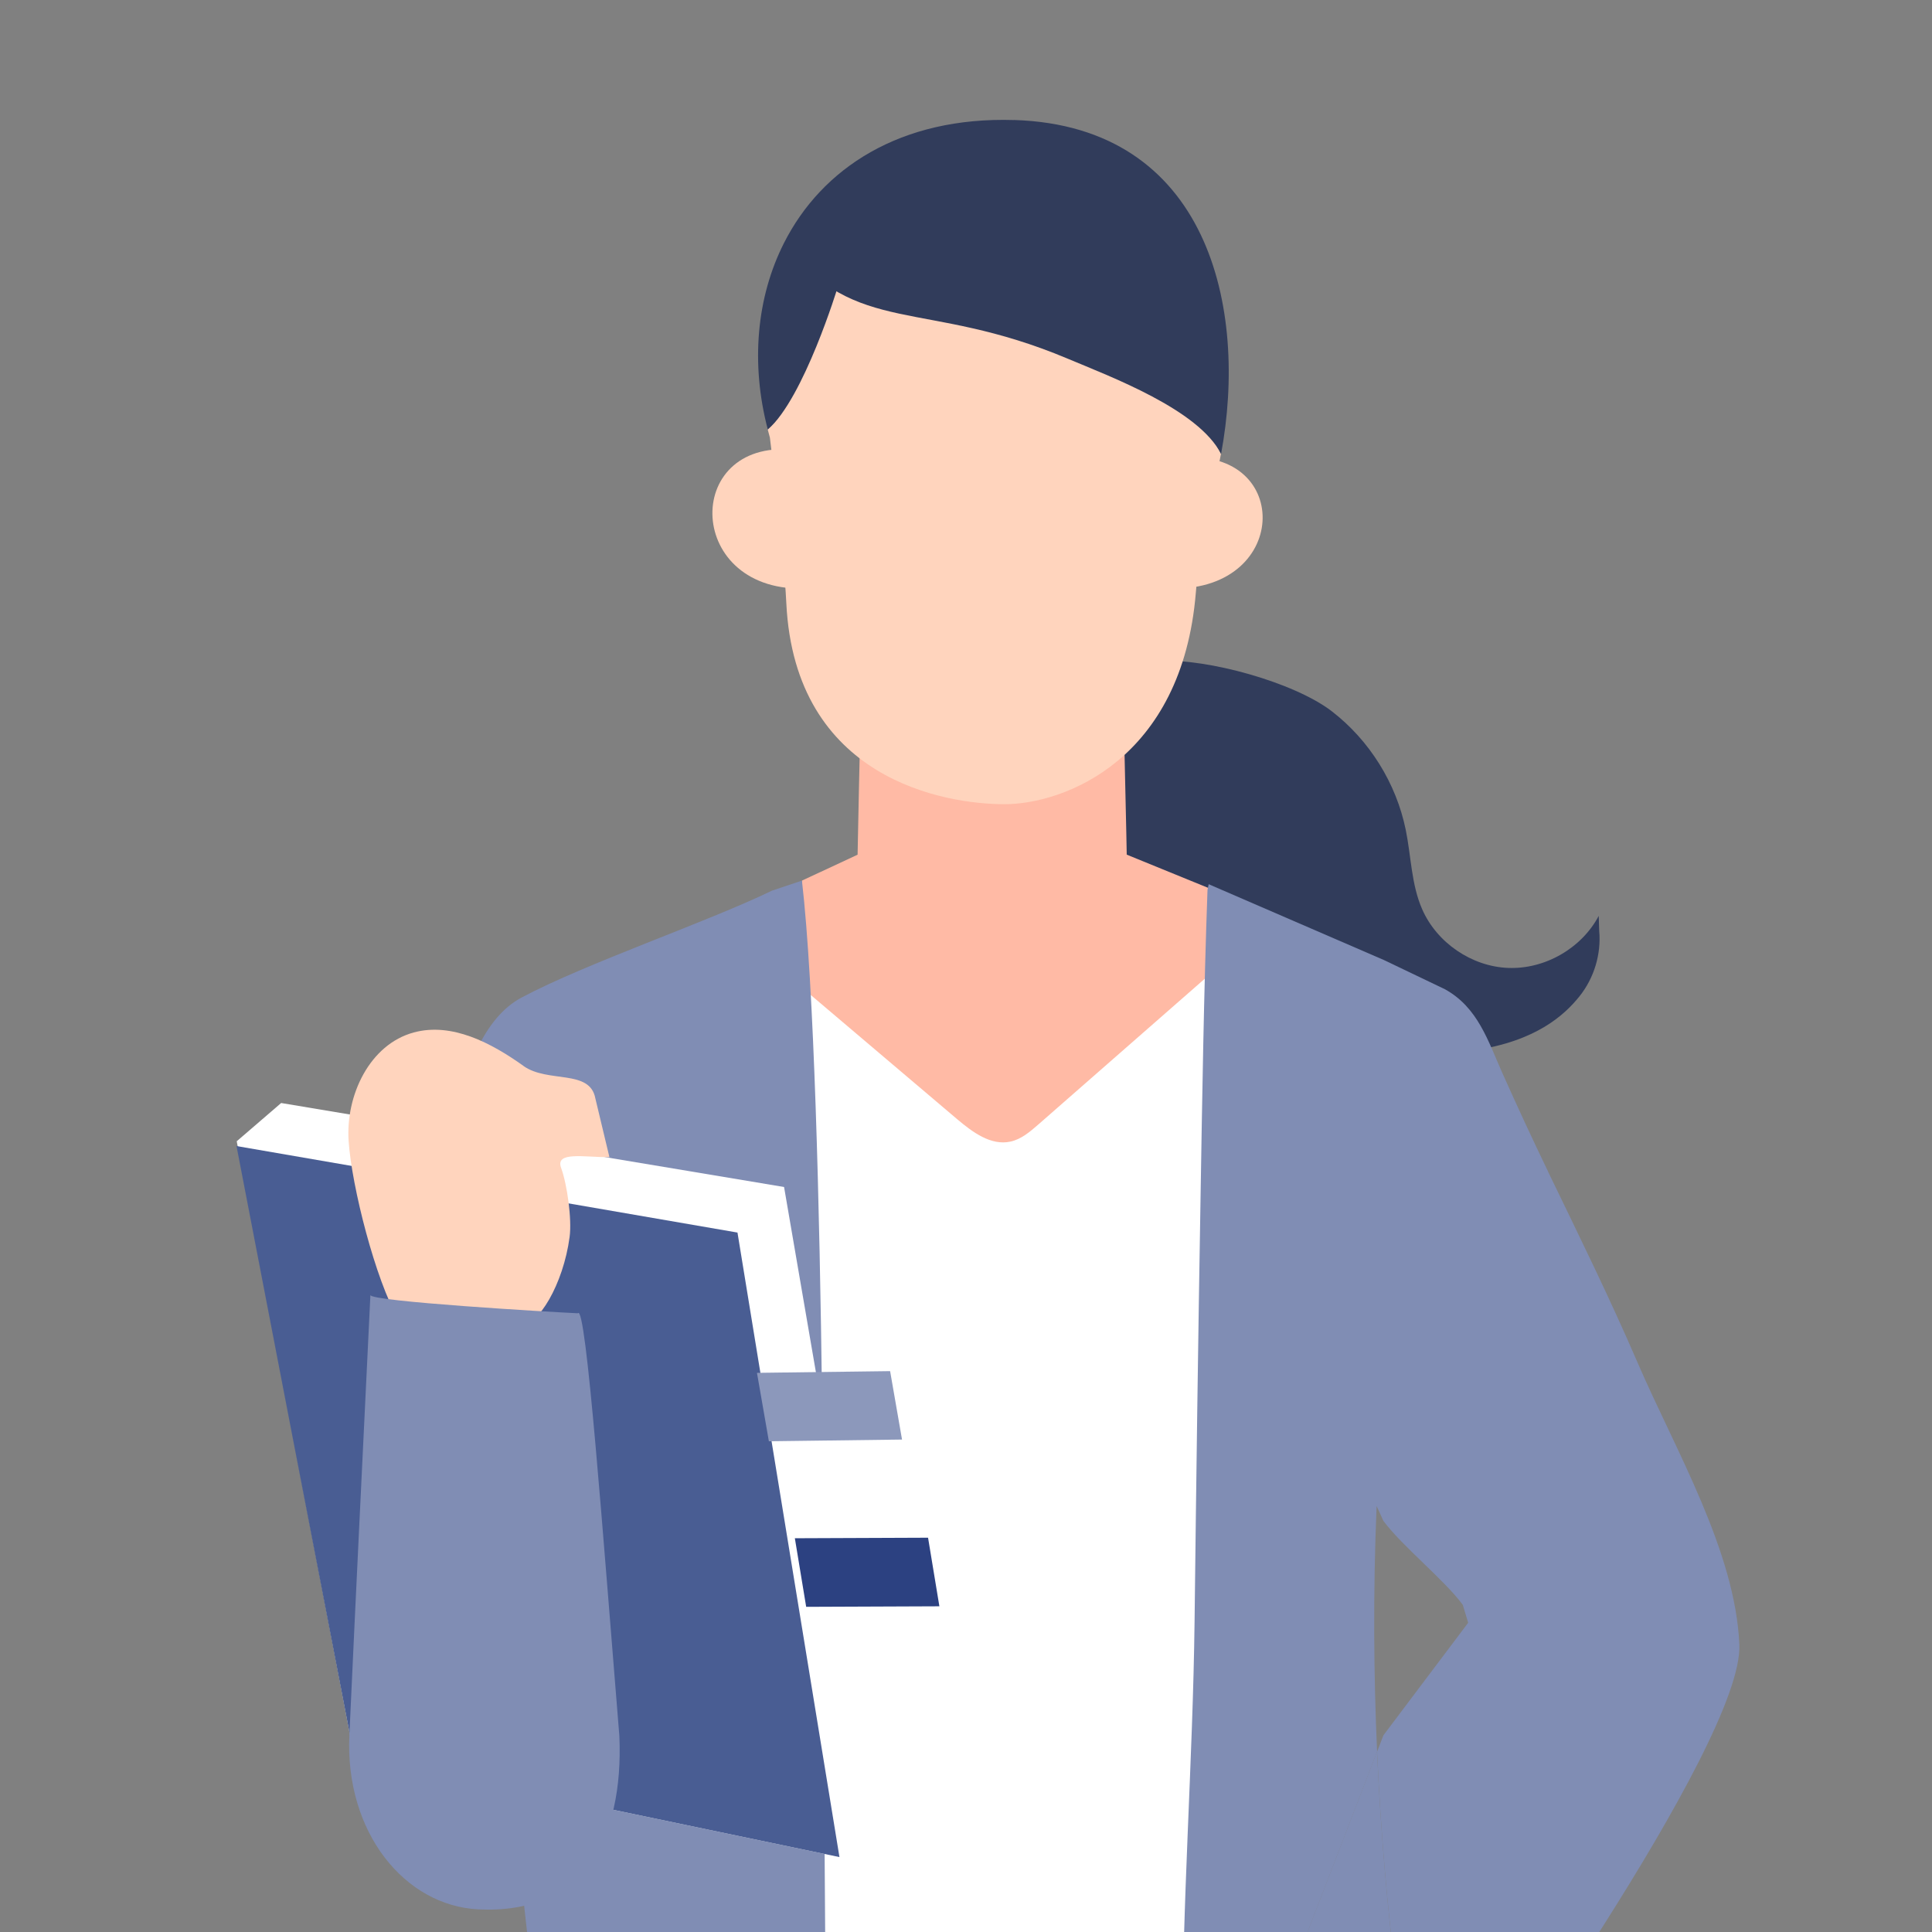 <?xml version="1.0" encoding="UTF-8"?>
<svg id="_レイヤー_1" data-name="レイヤー 1" xmlns="http://www.w3.org/2000/svg" viewBox="0 0 360 360">
  <rect x="0" y="0" width="360" height="360" fill="#808080" stroke="none"/>
  <defs>
    <style>
      .cls-1 {
        fill: #ffbaa5;
      }

      .cls-2 {
        fill: #fff;
      }

      .cls-3 {
        fill: #313c5b;
      }

      .cls-4 {
        fill: #495d93;
      }

      .cls-5 {
        fill: #ffd4bd;
      }

      .cls-6 {
        fill: #808db4;
      }

      .cls-7 {
        fill: #2c4181;
      }

      .cls-8 {
        fill: #8c98bb;
      }

      .cls-9 {
        fill: #f3f2f0;
      }
    </style>
  </defs>
  <path class="cls-3" d="m297.9,170.66c-3.2,6.04-10.02,9.96-16.85,9.7-6.83-.26-13.33-4.7-16.06-10.96-2.02-4.62-2.04-9.83-3.05-14.77-1.77-8.68-6.75-16.67-13.76-22.08-7.01-5.41-23.27-9.89-32.11-9.39l-19.39,17.72,8.69,43.8,69.21,11.03c11.7-1.67,17.03-6.68,19.74-10.07,2.71-3.39,4.06-7.84,3.67-12.17l-.09-2.81Z"/>
  <polygon class="cls-2" points="139.13 168.69 130.51 394.16 237.46 394.16 230.92 168.99 139.13 168.69"/>
  <path class="cls-1" d="m209.44,135.85h-49.14s-.5,22.01-.5,23.41l-10.37,4.83-.2,19.75c7.38,6.23,21.74,18.47,29.12,24.7,2.85,2.41,6.29,4.98,9.94,4.18,2.01-.44,3.64-1.84,5.19-3.19,5.72-5,32.4-28.37,32.4-28.37l1.25-14.9-17.18-7.01c0-1.4-.5-22.01-.5-23.41Z"/>
  <path class="cls-6" d="m149.43,164.09l-5.58,1.87c-12.11,5.87-34.64,13.52-46.65,19.91-14.32,7.62-13.91,39.86-13.91,39.86l15.42,138.78v39.08s48.07,7.57,55.3-7.03l-.47-68.17s.42-125.35-4.11-164.3Z"/>
  <path class="cls-3" d="m143.07,80.05c6.74-5.82,26.47-30.56,26.47-30.56,0,0-12.89-1.84-23.47-4.18-5.11,10.1-6.22,22.45-3,34.74Z"/>
  <path class="cls-5" d="m156.12,53.44s-6.32,20.79-13.06,26.61c.13.5.26,1,.4,1.5,0,0,2.56,20.58,3.06,30.85,1.6,32.82,29.51,37.45,40.65,37.45s33.12-8.31,35.66-39.46c.9-11.05,2.52-14.34,4.2-23.4.17-.8.33-1.6.48-2.41-4.21-8.29-19.6-28.78-19.6-28.78l-51.81-2.37Z"/>
  <path class="cls-3" d="m188.98,22.37c-21.24-.67-35.87,9-42.91,22.94,13.47,17.59,26.09,10.23,52.92,21.54,8,3.37,24.32,9.45,28.54,17.73,5.07-27.18-2.36-61.07-38.54-62.22Z"/>
  <path class="cls-5" d="m149.47,109.67l-.77-25.76c-21.4-2.89-21.4,26.02.77,25.76Z"/>
  <path class="cls-5" d="m219.32,85.42l-.77,24.25c22.17.24,22.17-26.97.77-24.25Z"/>
  <g>
    <path class="cls-6" d="m288.47,218.32c-2.94-6.08-5.77-12.21-8.53-18.38-2.68-5.99-4.54-12.22-10.72-15.62l-11.32-5.42-32.68-14.14-.22,1.07c-.69,19.18-.98,38.39-1.3,57.58-.45,26.23-.8,52.46-1.11,78.7-.32,26.36-2.35,52.7-2.24,79.03.01,3.35-1.12,12.36,0,15.5,2.31,6.49,25.8,3.93,35.39,1.67.78-.18,8.87-2.21,8.46-4.17,0,0-.33-1.53-.84-4.38l-24.55-17.18,17.79-46.18c-.62-13.87-.78-29.31-.09-45.78l1.26,2.77c3.45,4.67,11.35,10.98,14.8,15.65l1,3.34-15.8,20.98-1.17,3.05c1.39,31,5.09,54.15,6.76,63.37l9.84,6.88s51.7-71.67,50.9-90.21c-.74-17.43-11.97-36.36-18.89-52.38-5.21-12.09-11.01-23.88-16.74-35.72Z"/>
    <path class="cls-6" d="m238.8,372.57l24.55,17.18c-1.67-9.22-5.37-32.37-6.76-63.37l-17.79,46.18Z"/>
  </g>
  <path class="cls-9" d="m121.49,236.43c-.19-.27-.17-.1,0,0h0Z"/>
  <path class="cls-9" d="m121.83,236.82s.01.07.02.06c.05.17.05.18.01.04,0-.04-.02-.07-.03-.1Z"/>
  <polygon class="cls-2" points="52.39 205.53 44.11 212.66 65.95 327.13 156.42 346.04 166.52 339.98 146.1 221.18 52.39 205.53"/>
  <polygon class="cls-4" points="44.07 213.55 65.95 327.13 156.42 346.04 137.42 229.67 44.07 213.55"/>
  <path class="cls-5" d="m97.55,198.62c-6-4.28-13.33-8.16-20.44-6.24-8.23,2.22-12.72,11.72-12.15,20.22.57,8.5,5.01,25.9,9.28,33.28l22.9.96c3.06.28,7.82-7.45,9-16.36.44-3.27-.45-9.78-1.59-12.87-1.13-3.1,4.26-1.98,9.01-1.98l-2.62-10.94c-1.01-5.53-8.83-2.81-13.41-6.07Z"/>
  <path class="cls-6" d="m107.67,244.71c-5.24-.24-38.71-2.21-38.65-3.4-1.74,36.22-2.46,50.32-3.92,82.03-.83,18.07,10.28,31.75,24.02,32.44,19.36.97,27.12-12.9,26.29-32.3-3.05-37.25-6.21-80.89-7.74-78.77Z"/>
  <polygon class="cls-8" points="141.05 255.81 143.27 268.56 168.08 268.24 165.86 255.49 141.05 255.81"/>
  <polygon class="cls-7" points="148.11 286.63 150.22 299.41 175.04 299.31 172.93 286.53 148.11 286.63"/>
</svg>